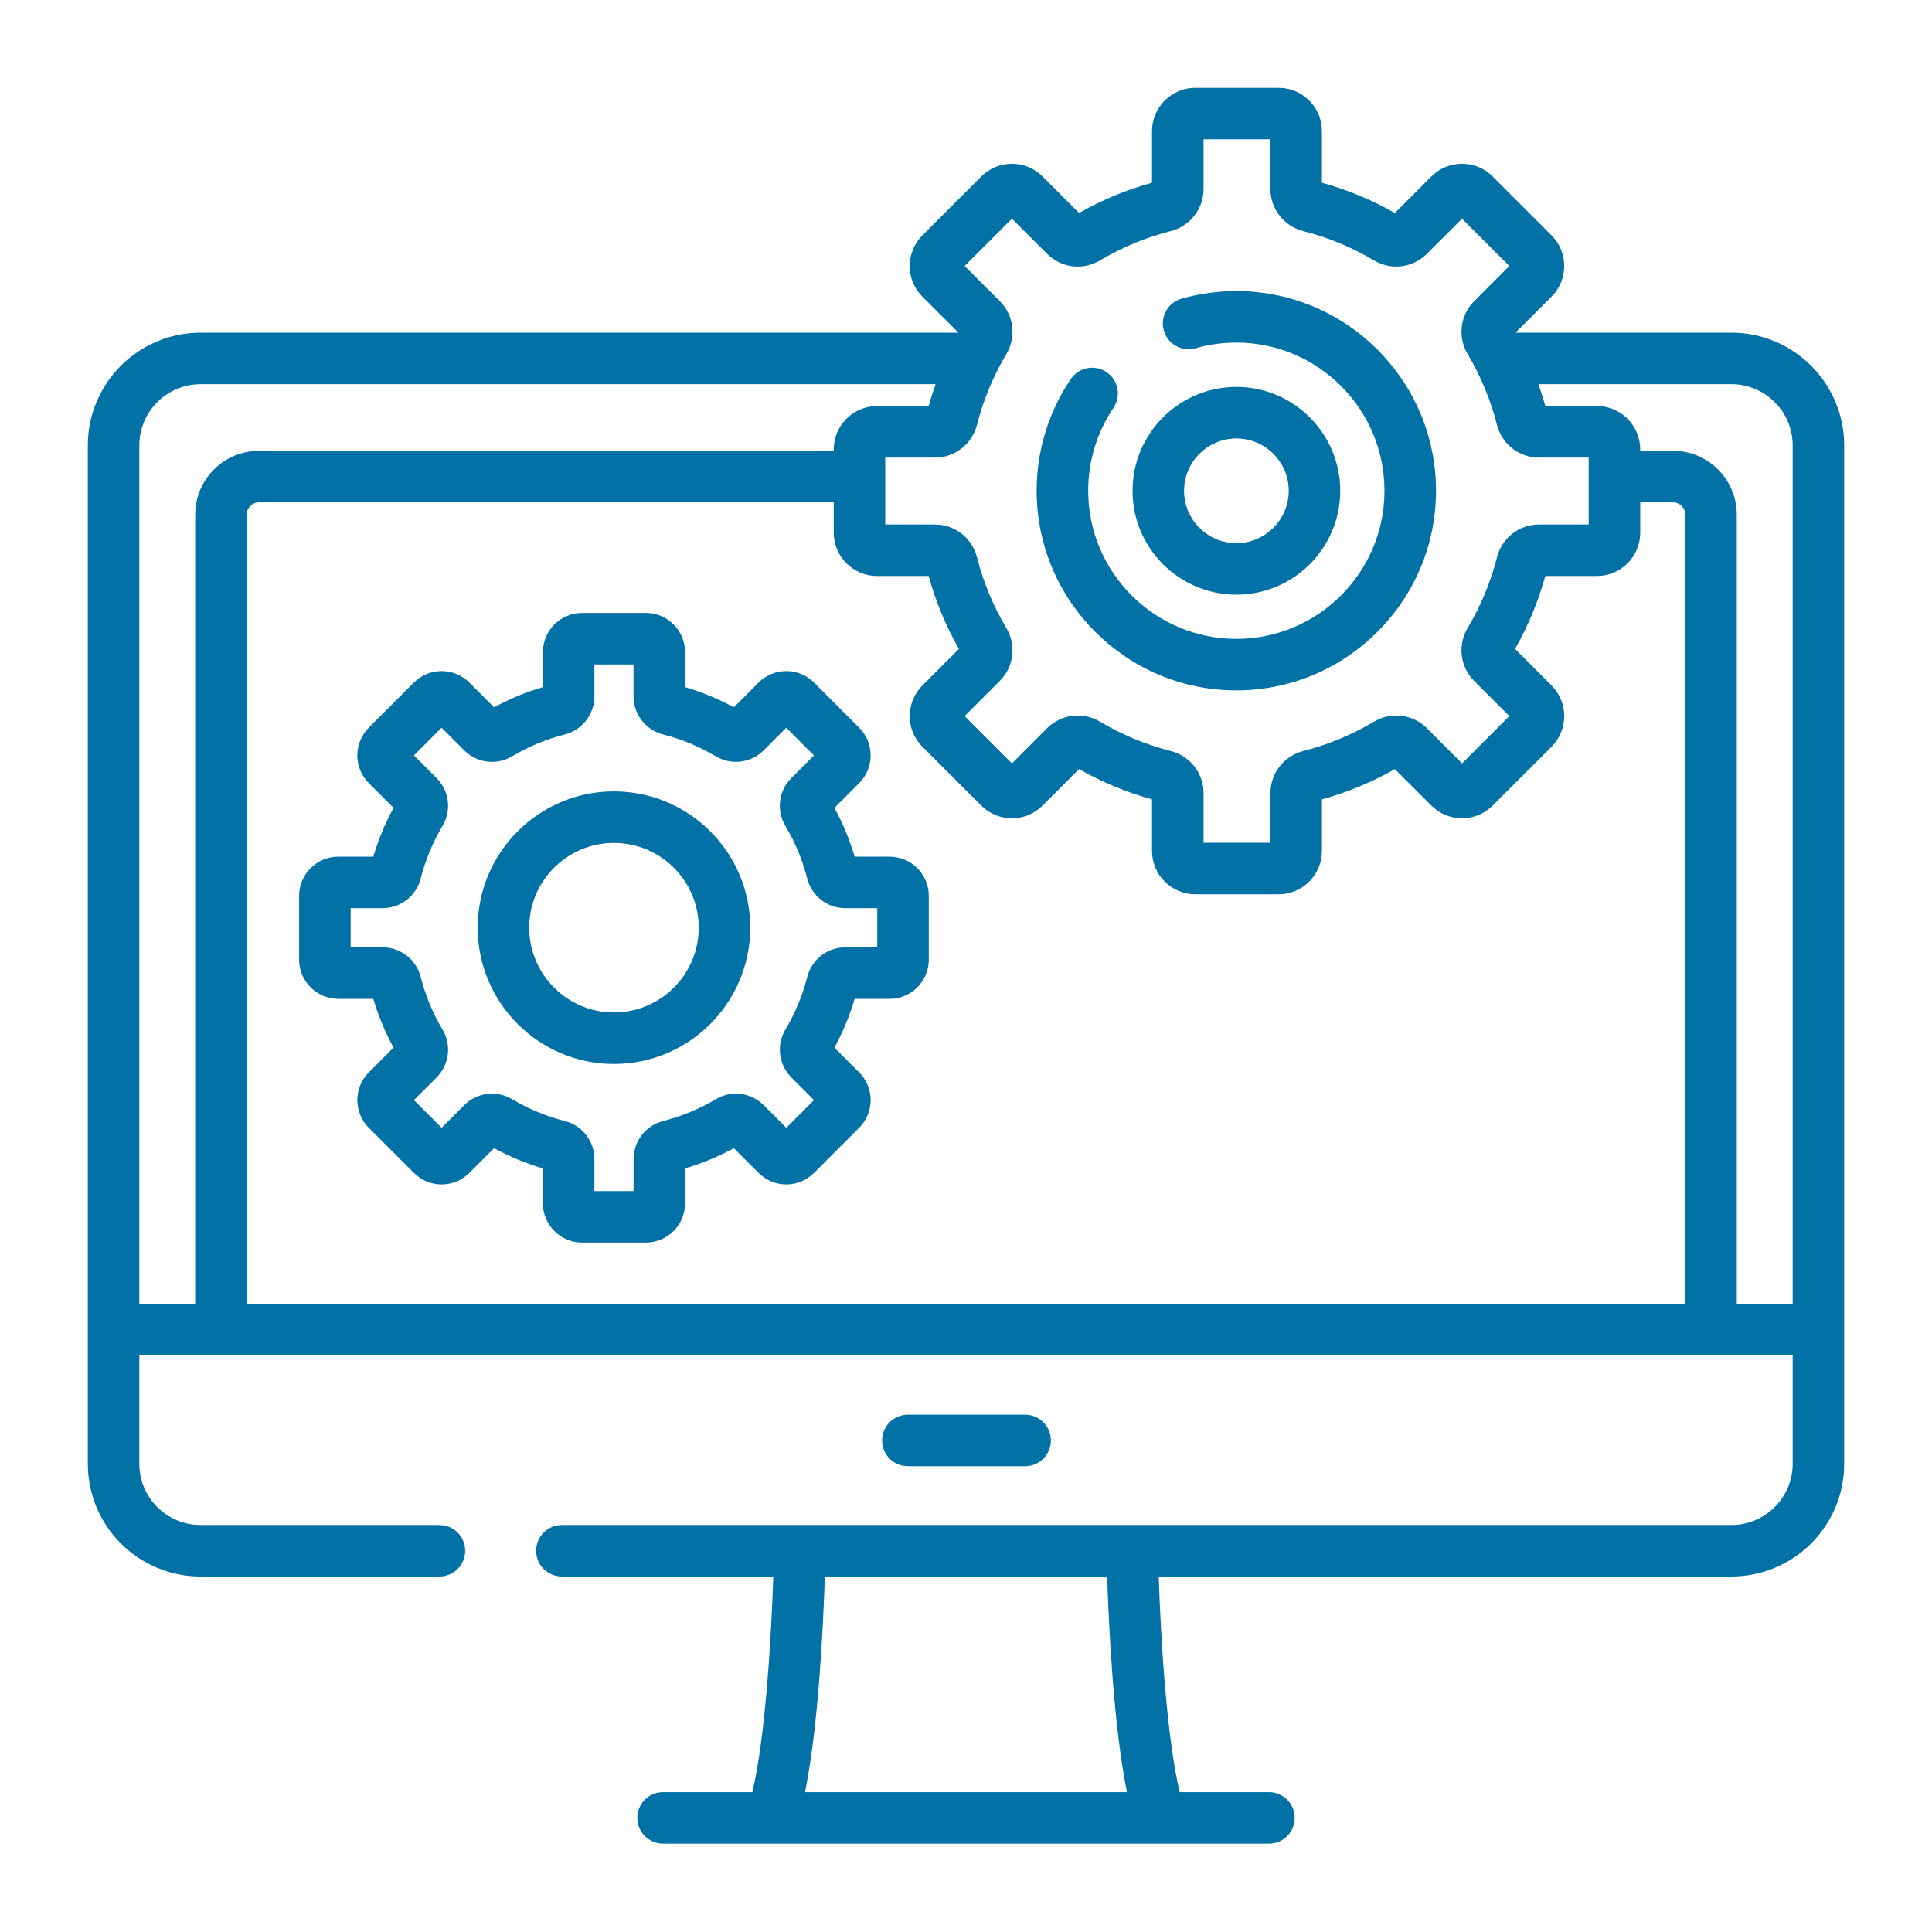 <svg width="44" height="44" viewBox="0 0 44 44" fill="none" xmlns="http://www.w3.org/2000/svg">
<path d="M23.347 33.392C23.671 33.392 23.933 33.129 23.933 32.805C23.933 32.481 23.671 32.219 23.347 32.219H20.676C20.352 32.219 20.09 32.481 20.09 32.805C20.09 33.129 20.352 33.392 20.676 33.392H23.347Z" fill="#0271A6"/>
<path d="M39.433 7.577H34.514L35.335 6.756C35.72 6.371 35.72 5.745 35.335 5.36L33.994 4.019C33.609 3.634 32.984 3.634 32.599 4.019L31.767 4.851C31.243 4.552 30.686 4.321 30.106 4.162V2.987C30.106 2.443 29.664 2 29.119 2H27.223C26.679 2 26.236 2.443 26.236 2.987V4.162C25.657 4.321 25.099 4.552 24.575 4.851L23.744 4.019C23.359 3.634 22.733 3.634 22.348 4.019L21.007 5.36C20.622 5.745 20.622 6.371 21.007 6.756L21.828 7.577H4.567C3.152 7.577 2 8.729 2 10.144V33.337C2 34.753 3.152 35.904 4.567 35.904H10.007C10.331 35.904 10.594 35.642 10.594 35.318C10.594 34.993 10.331 34.731 10.007 34.731H4.567C3.799 34.731 3.173 34.106 3.173 33.337V30.87H5.032H40.827V33.337C40.827 34.106 40.201 34.731 39.433 34.731H12.796C12.472 34.731 12.21 34.994 12.21 35.318C12.21 35.642 12.472 35.904 12.796 35.904H17.611C17.568 37.243 17.434 39.559 17.134 40.815H15.101C14.777 40.815 14.514 41.077 14.514 41.401C14.514 41.725 14.777 41.988 15.101 41.988H28.899C29.224 41.988 29.486 41.725 29.486 41.401C29.486 41.077 29.223 40.815 28.899 40.815H26.867C26.566 39.56 26.432 37.243 26.389 35.904H39.433C40.848 35.904 42 34.753 42 33.337V10.144C42 8.729 40.848 7.577 39.433 7.577ZM18.334 40.815C18.644 39.295 18.751 36.978 18.785 35.904H25.215C25.249 36.978 25.356 39.295 25.666 40.815H18.334ZM22.77 6.859L21.969 6.058L23.046 4.981L23.848 5.782C24.167 6.102 24.662 6.163 25.052 5.931C25.555 5.631 26.097 5.406 26.662 5.263C27.102 5.151 27.41 4.757 27.41 4.305V3.173H28.933V4.305C28.933 4.757 29.24 5.151 29.681 5.263C30.246 5.406 30.788 5.631 31.291 5.93C31.68 6.163 32.175 6.102 32.495 5.782L33.297 4.981L34.374 6.058L33.572 6.86C33.253 7.179 33.192 7.674 33.424 8.064C33.724 8.567 33.948 9.109 34.092 9.674C34.204 10.114 34.597 10.422 35.049 10.422H36.181V11.945H35.049C34.597 11.945 34.204 12.253 34.092 12.693C33.948 13.258 33.724 13.8 33.424 14.303C33.192 14.692 33.253 15.188 33.572 15.507L34.374 16.309L33.297 17.386L32.495 16.584C32.175 16.265 31.68 16.204 31.291 16.436C30.788 16.735 30.246 16.96 29.681 17.104C29.241 17.216 28.933 17.609 28.933 18.061V19.193H27.41V18.061C27.41 17.609 27.102 17.216 26.662 17.104C26.097 16.96 25.555 16.735 25.052 16.436C24.662 16.204 24.167 16.265 23.847 16.584L23.046 17.386L21.969 16.309L22.77 15.507C23.09 15.188 23.151 14.692 22.919 14.303C22.619 13.8 22.394 13.258 22.251 12.693C22.139 12.253 21.745 11.945 21.294 11.945H20.161V10.422H21.294C21.745 10.422 22.139 10.114 22.251 9.674C22.394 9.109 22.619 8.567 22.919 8.064C23.151 7.674 23.09 7.179 22.77 6.859ZM4.446 11.72V29.696H3.173V10.144C3.173 9.376 3.799 8.75 4.567 8.75H21.307C21.249 8.914 21.196 9.08 21.15 9.248H19.975C19.431 9.248 18.988 9.691 18.988 10.235V10.268H5.898C5.097 10.267 4.446 10.919 4.446 11.72ZM38.381 29.696H5.619V11.72C5.619 11.566 5.744 11.441 5.898 11.441H18.988V12.132C18.988 12.676 19.431 13.118 19.975 13.118H21.15C21.309 13.698 21.54 14.255 21.839 14.779L21.007 15.611C20.622 15.996 20.622 16.622 21.007 17.006L22.348 18.347C22.733 18.732 23.359 18.732 23.744 18.347L24.575 17.516C25.099 17.814 25.657 18.045 26.236 18.205V19.38C26.236 19.924 26.679 20.367 27.223 20.367H29.12C29.664 20.367 30.106 19.924 30.106 19.38V18.205C30.686 18.045 31.244 17.814 31.767 17.516L32.599 18.347C32.984 18.732 33.609 18.732 33.994 18.347L35.336 17.006C35.72 16.622 35.72 15.996 35.336 15.611L34.504 14.779C34.802 14.255 35.033 13.698 35.193 13.118H36.368C36.912 13.118 37.355 12.676 37.355 12.132V11.441H38.102C38.256 11.441 38.381 11.566 38.381 11.72V29.696H38.381ZM40.827 29.696H39.554V11.72C39.554 10.919 38.903 10.267 38.102 10.267H37.355V10.235C37.355 9.691 36.912 9.248 36.368 9.248H35.193C35.147 9.08 35.094 8.914 35.035 8.75H39.433C40.201 8.75 40.827 9.375 40.827 10.144V29.696Z" fill="#0271A6"/>
<path d="M28.157 15.723C30.664 15.723 32.704 13.683 32.704 11.176C32.704 8.669 30.664 6.629 28.157 6.629C27.732 6.629 27.312 6.687 26.908 6.803C26.596 6.891 26.416 7.216 26.505 7.528C26.594 7.839 26.918 8.02 27.23 7.931C27.529 7.845 27.841 7.802 28.157 7.802C30.017 7.802 31.53 9.316 31.53 11.176C31.53 13.036 30.017 14.55 28.157 14.55C26.296 14.55 24.783 13.036 24.783 11.176C24.783 10.5 24.982 9.848 25.358 9.29C25.54 9.022 25.469 8.657 25.201 8.475C24.932 8.294 24.568 8.365 24.386 8.633C23.878 9.386 23.609 10.265 23.609 11.176C23.609 13.684 25.649 15.723 28.157 15.723Z" fill="#0271A6"/>
<path d="M30.523 11.178C30.523 9.873 29.462 8.812 28.158 8.812C26.854 8.812 25.793 9.873 25.793 11.178C25.793 12.482 26.854 13.543 28.158 13.543C29.462 13.543 30.523 12.482 30.523 11.178ZM26.966 11.178C26.966 10.521 27.501 9.986 28.158 9.986C28.815 9.986 29.35 10.521 29.35 11.178C29.35 11.835 28.815 12.37 28.158 12.37C27.501 12.37 26.966 11.835 26.966 11.178Z" fill="#0271A6"/>
<path d="M20.26 19.51H19.464C19.35 19.125 19.195 18.752 19.003 18.399L19.566 17.835C19.735 17.667 19.828 17.442 19.828 17.204C19.828 16.965 19.735 16.741 19.566 16.573L18.539 15.545C18.191 15.197 17.625 15.197 17.276 15.545L16.713 16.109C16.359 15.916 15.987 15.762 15.602 15.648V14.852C15.602 14.36 15.201 13.959 14.709 13.959H13.256C12.764 13.959 12.364 14.36 12.364 14.852V15.648C11.978 15.762 11.606 15.916 11.252 16.109L10.689 15.545C10.341 15.197 9.774 15.197 9.426 15.545L8.399 16.573C8.051 16.921 8.051 17.487 8.399 17.835L8.963 18.399C8.77 18.752 8.616 19.125 8.502 19.51H7.705C7.213 19.51 6.812 19.91 6.812 20.403V21.855C6.812 22.348 7.213 22.748 7.705 22.748H8.502C8.615 23.133 8.77 23.506 8.963 23.859L8.399 24.423C8.051 24.771 8.051 25.337 8.399 25.685L9.426 26.712C9.595 26.881 9.819 26.974 10.058 26.974C10.296 26.974 10.52 26.881 10.689 26.712L11.252 26.149C11.606 26.342 11.978 26.496 12.364 26.61V27.406C12.364 27.898 12.764 28.299 13.256 28.299H14.709C15.201 28.299 15.602 27.898 15.602 27.406V26.61C15.987 26.496 16.359 26.342 16.713 26.149L17.276 26.712C17.445 26.881 17.669 26.974 17.908 26.974C18.146 26.974 18.37 26.881 18.539 26.712L19.566 25.685C19.735 25.517 19.828 25.292 19.828 25.054C19.828 24.815 19.735 24.591 19.566 24.422L19.003 23.859C19.195 23.506 19.35 23.133 19.464 22.748H20.26C20.752 22.748 21.153 22.348 21.153 21.855V20.403C21.153 19.91 20.752 19.51 20.26 19.51ZM19.98 21.575H19.25C18.841 21.575 18.485 21.853 18.384 22.251C18.277 22.671 18.11 23.073 17.887 23.448C17.677 23.8 17.733 24.248 18.022 24.537L18.538 25.054L17.908 25.685L17.391 25.168C17.102 24.879 16.654 24.824 16.301 25.034C15.927 25.256 15.525 25.423 15.105 25.53C14.707 25.631 14.429 25.987 14.429 26.396V27.126H13.537V26.396C13.537 25.987 13.259 25.631 12.861 25.53C12.441 25.423 12.038 25.256 11.664 25.034C11.312 24.823 10.863 24.879 10.574 25.168L10.058 25.685L9.427 25.054L9.944 24.537C10.233 24.248 10.288 23.8 10.078 23.447C9.855 23.074 9.688 22.671 9.582 22.251C9.48 21.853 9.124 21.575 8.715 21.575H7.986V20.683H8.715C9.124 20.683 9.48 20.405 9.581 20.007C9.688 19.587 9.855 19.184 10.078 18.81C10.288 18.458 10.233 18.01 9.943 17.721L9.427 17.204L10.057 16.573L10.574 17.09C10.863 17.379 11.311 17.434 11.664 17.224C12.038 17.002 12.44 16.834 12.86 16.728C13.258 16.627 13.537 16.27 13.537 15.862V15.132H14.428V15.862C14.428 16.27 14.707 16.627 15.105 16.728C15.524 16.834 15.927 17.002 16.301 17.224C16.654 17.434 17.102 17.379 17.391 17.09L17.907 16.573L18.538 17.204L18.021 17.721C17.732 18.01 17.677 18.458 17.887 18.81C18.11 19.184 18.277 19.587 18.384 20.007C18.485 20.405 18.841 20.683 19.25 20.683H19.979V21.575H19.98Z" fill="#0271A6"/>
<path d="M13.982 18.023C12.271 18.023 10.879 19.416 10.879 21.127C10.879 22.838 12.271 24.231 13.982 24.231C15.694 24.231 17.086 22.838 17.086 21.127C17.086 19.416 15.694 18.023 13.982 18.023ZM13.982 23.058C12.918 23.058 12.052 22.192 12.052 21.127C12.052 20.063 12.918 19.197 13.982 19.197C15.047 19.197 15.913 20.063 15.913 21.127C15.913 22.192 15.047 23.058 13.982 23.058Z" fill="#0271A6"/>
</svg>
